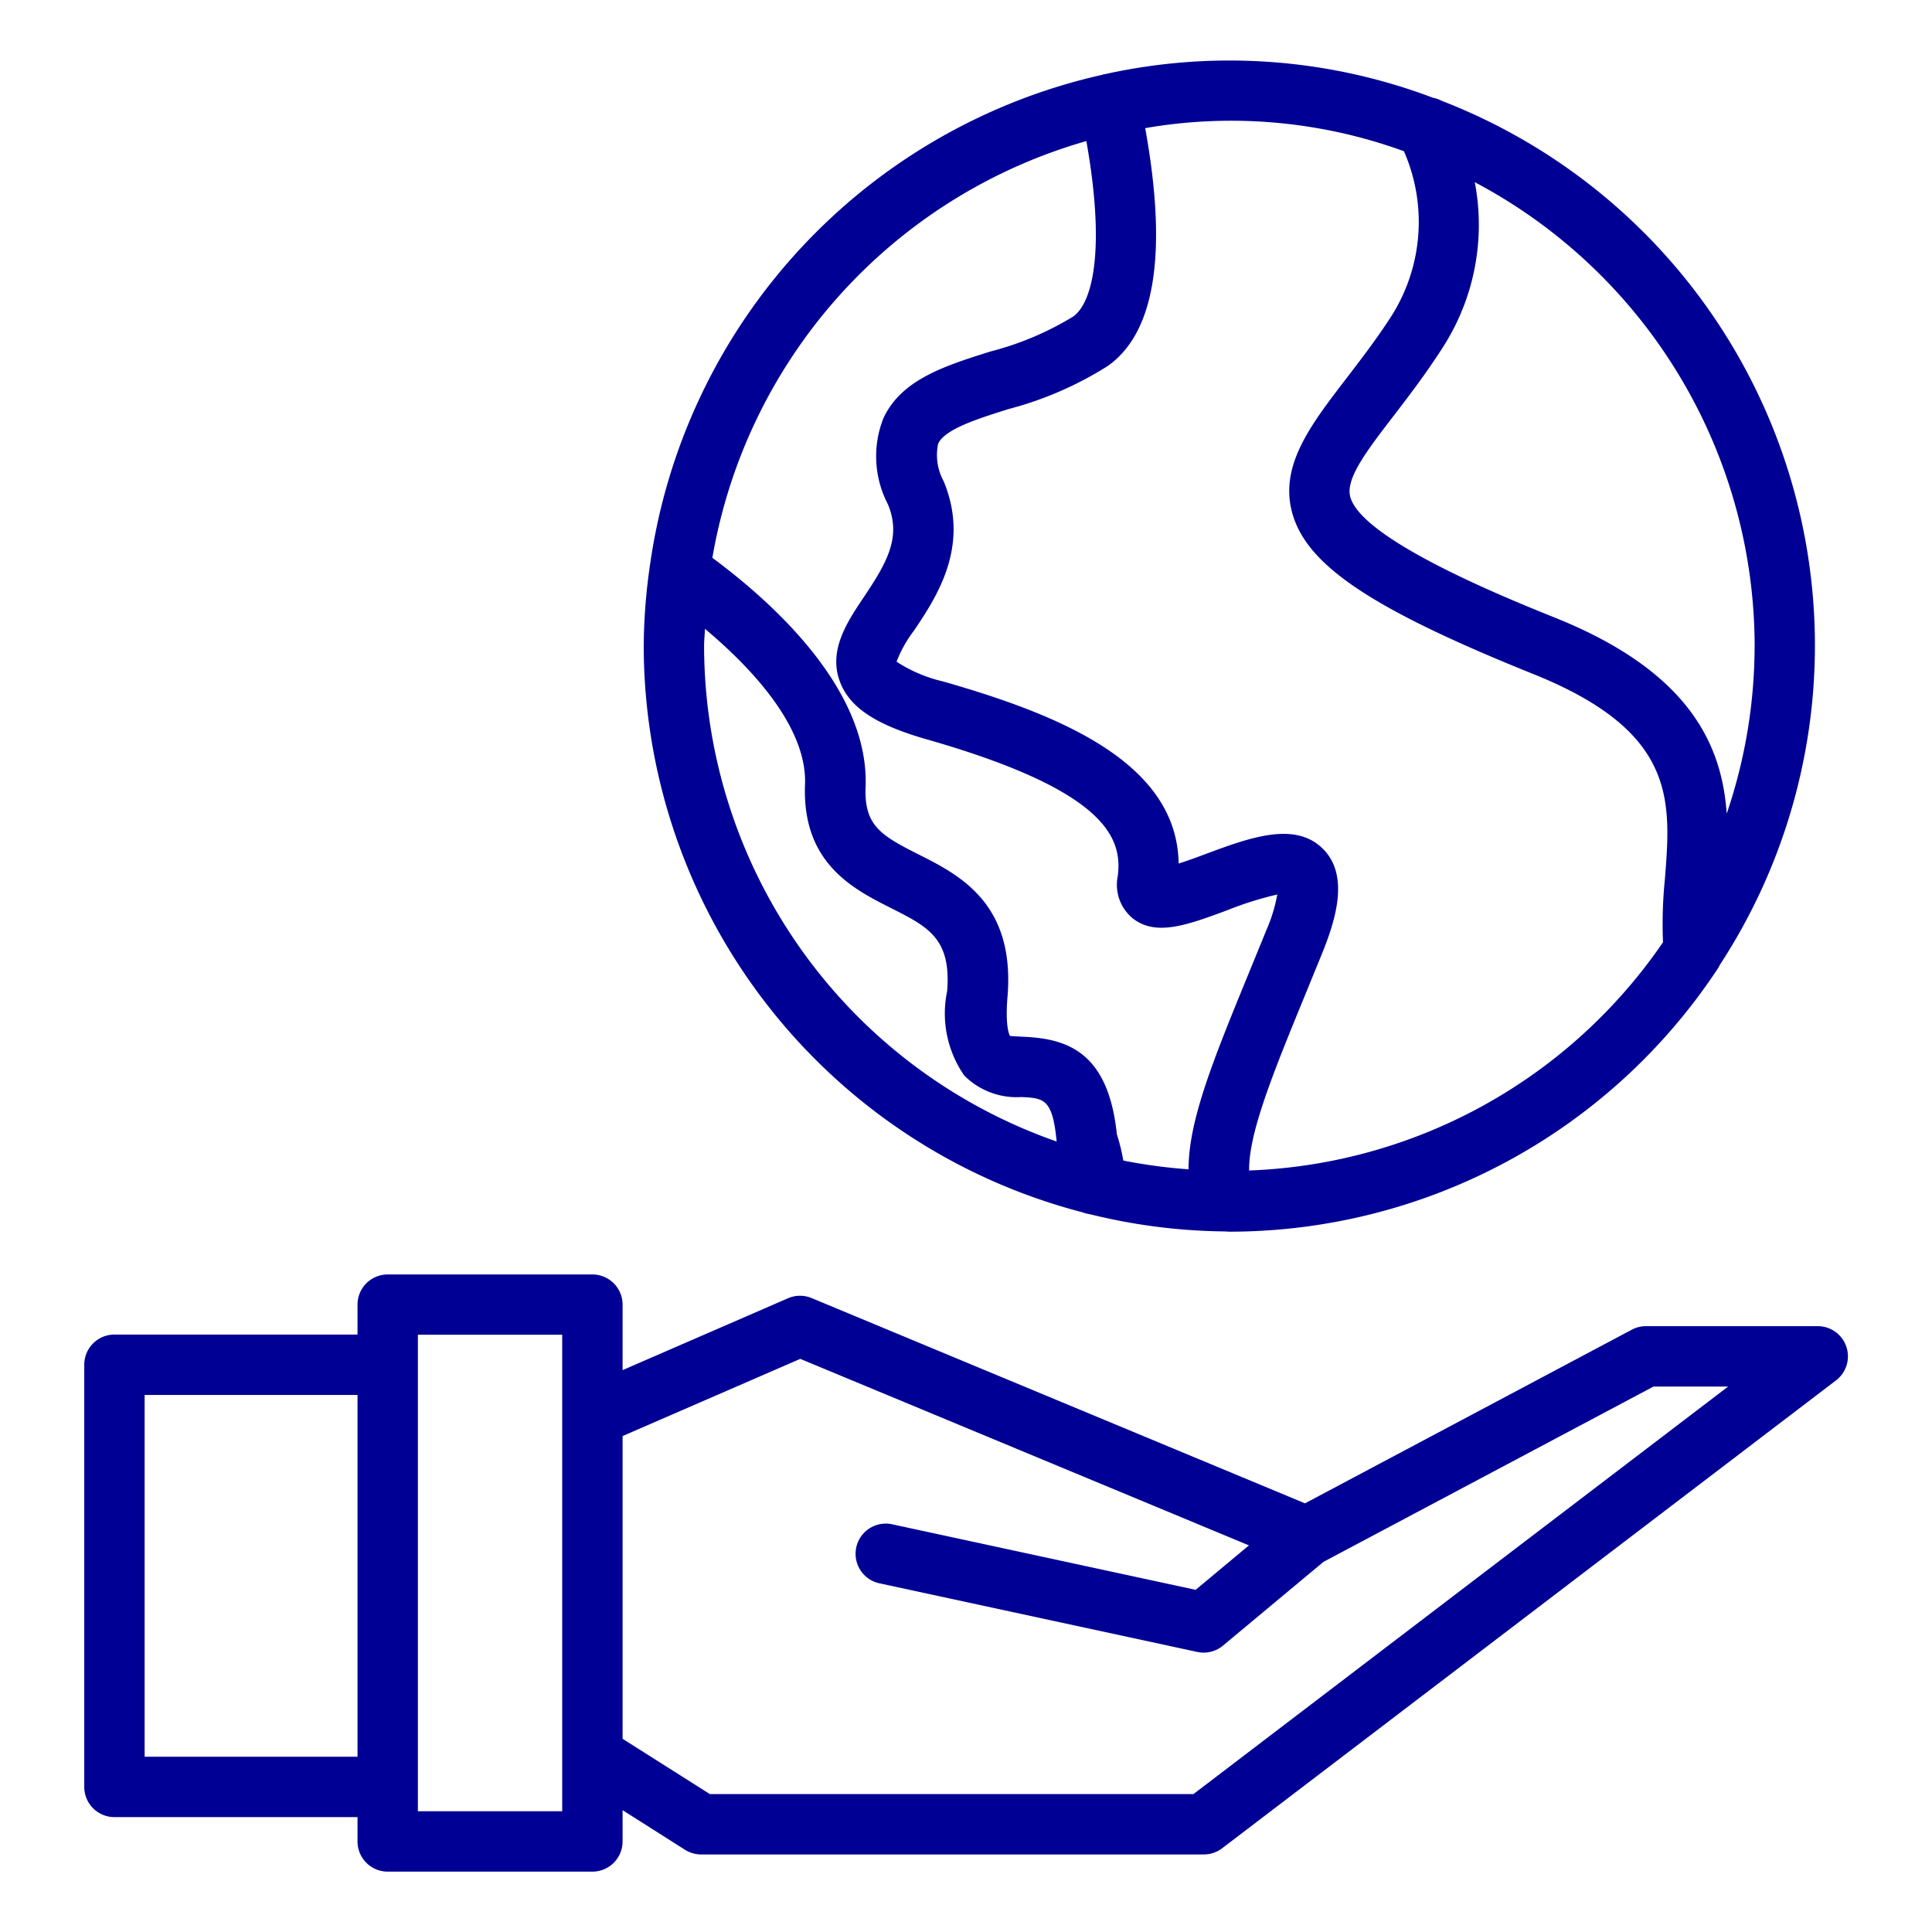 <svg id="Layer_1" viewBox="0 0 64 64" xmlns="http://www.w3.org/2000/svg" data-name="Layer 1" width="300" height="300" version="1.1" xmlns:xlink="http://www.w3.org/1999/xlink" xmlns:svgjs="http://svgjs.dev/svgjs"><g width="100%" height="100%" transform="matrix(1,0,0,1,0,0)"><path d="m21.324 21.4a19.417 19.417 0 0 0 14.557 18.765.959.959 0 0 0 .23.059 19.29 19.29 0 0 0 4.42.568h.013.006c.059 0 .116.009.175.009a19.392 19.392 0 0 0 16.143-8.661.929.929 0 0 0 .1-.171 19.347 19.347 0 0 0 -9.212-28.63.994.994 0 0 0 -.285-.1 19.05 19.05 0 0 0 -10.888-.778.177.177 0 0 0 -.023 0c-.013 0-.021.011-.033.014a19.429 19.429 0 0 0 -14.989 16.2.75.75 0 0 0 -.014.095 19.335 19.335 0 0 0 -.2 2.63zm2 0c0-.192.022-.379.029-.569 1.551 1.3 3.39 3.258 3.314 5.162-.1 2.6 1.6 3.458 2.841 4.084s2.011 1.013 1.866 2.766a3.6 3.6 0 0 0 .567 2.784 2.453 2.453 0 0 0 1.895.714c.745.036 1.031.057 1.167 1.473a17.415 17.415 0 0 1 -11.679-16.414zm34.8 0a17.292 17.292 0 0 1 -.925 5.555c-.153-2.235-1.191-4.683-5.66-6.482-1.587-.639-6.417-2.581-6.809-4.012-.165-.6.546-1.53 1.447-2.7.494-.646 1.055-1.377 1.6-2.226a7.5 7.5 0 0 0 1.077-5.5 17.413 17.413 0 0 1 9.271 15.365zm-11.618-16.392a5.824 5.824 0 0 1 -.4 5.441c-.5.78-1.04 1.477-1.511 2.093-1.189 1.549-2.216 2.887-1.789 4.447.476 1.741 2.642 3.189 7.991 5.341 4.743 1.909 4.562 4.173 4.354 6.8a14.779 14.779 0 0 0 -.062 2.084 17.386 17.386 0 0 1 -13.71 7.56c-.016-1.237.785-3.207 1.843-5.786l.572-1.4c.467-1.149.894-2.579.05-3.449-.925-.953-2.436-.394-3.9.149-.265.1-.6.224-.9.317-.052-3.345-3.941-4.927-7.808-6.032a4.828 4.828 0 0 1 -1.536-.653 4.1 4.1 0 0 1 .579-1.032c.747-1.115 1.876-2.8.978-4.953a1.808 1.808 0 0 1 -.18-1.237c.225-.484 1.3-.822 2.338-1.149a11.674 11.674 0 0 0 3.285-1.428c1.575-1.115 1.979-3.775 1.236-7.877a16.729 16.729 0 0 1 8.567.764zm-10.519-.335c.633 3.56.22 5.349-.438 5.814a10.052 10.052 0 0 1 -2.733 1.155c-1.52.478-2.956.929-3.552 2.213a3.433 3.433 0 0 0 .149 2.85c.45 1.082-.022 1.918-.794 3.069-.554.827-1.181 1.764-.8 2.794.314.859 1.173 1.434 2.873 1.922 5.891 1.683 6.508 3.239 6.334 4.54a1.437 1.437 0 0 0 .492 1.387c.768.612 1.808.228 3.125-.26a11.21 11.21 0 0 1 1.669-.525 5.422 5.422 0 0 1 -.37 1.2l-.57 1.394c-1.181 2.88-2 4.889-2 6.509a17.442 17.442 0 0 1 -2.161-.29 6.338 6.338 0 0 0 -.214-.873c-.283-2.716-1.635-3.157-3.056-3.226-.176-.009-.442-.021-.485-.031 0 0-.169-.249-.081-1.3.257-3.1-1.6-4.033-2.958-4.717-1.244-.627-1.792-.958-1.743-2.22.126-3.162-2.919-6-5.076-7.6a17.428 17.428 0 0 1 12.389-13.805z" fill="#000094" fill-opacity="1" data-original-color="#000000ff" stroke="none" stroke-opacity="1"/><path d="m3.791 60.194h8.052v.806a1 1 0 0 0 1 1h6.781a1 1 0 0 0 1-1v-1.036l2.065 1.311a1.006 1.006 0 0 0 .536.156h16.648a1 1 0 0 0 .606-.2l20.336-15.5a1 1 0 0 0 -.606-1.8h-5.683a1 1 0 0 0 -.469.116l-10.827 5.753-16.345-6.8a1 1 0 0 0 -.782.007l-5.479 2.38v-2.169a1 1 0 0 0 -1-1h-6.781a1 1 0 0 0 -1 1v.991h-8.052a1 1 0 0 0 -1 1v13.985a1 1 0 0 0 1 1zm22.719-15.18 14.863 6.179-1.766 1.472-10.054-2.171a1 1 0 0 0 -.422 1.955l10.531 2.274a1 1 0 0 0 .851-.21l3.328-2.774 10.934-5.808h2.472l-17.712 13.5h-16.02l-2.891-1.831v-10.029zm-12.667-.8h4.781v15.786h-4.781zm-9.052 1.995h7.052v11.985h-7.052z" fill="#000094" fill-opacity="1" data-original-color="#000000ff" stroke="none" stroke-opacity="1"/></g></svg>